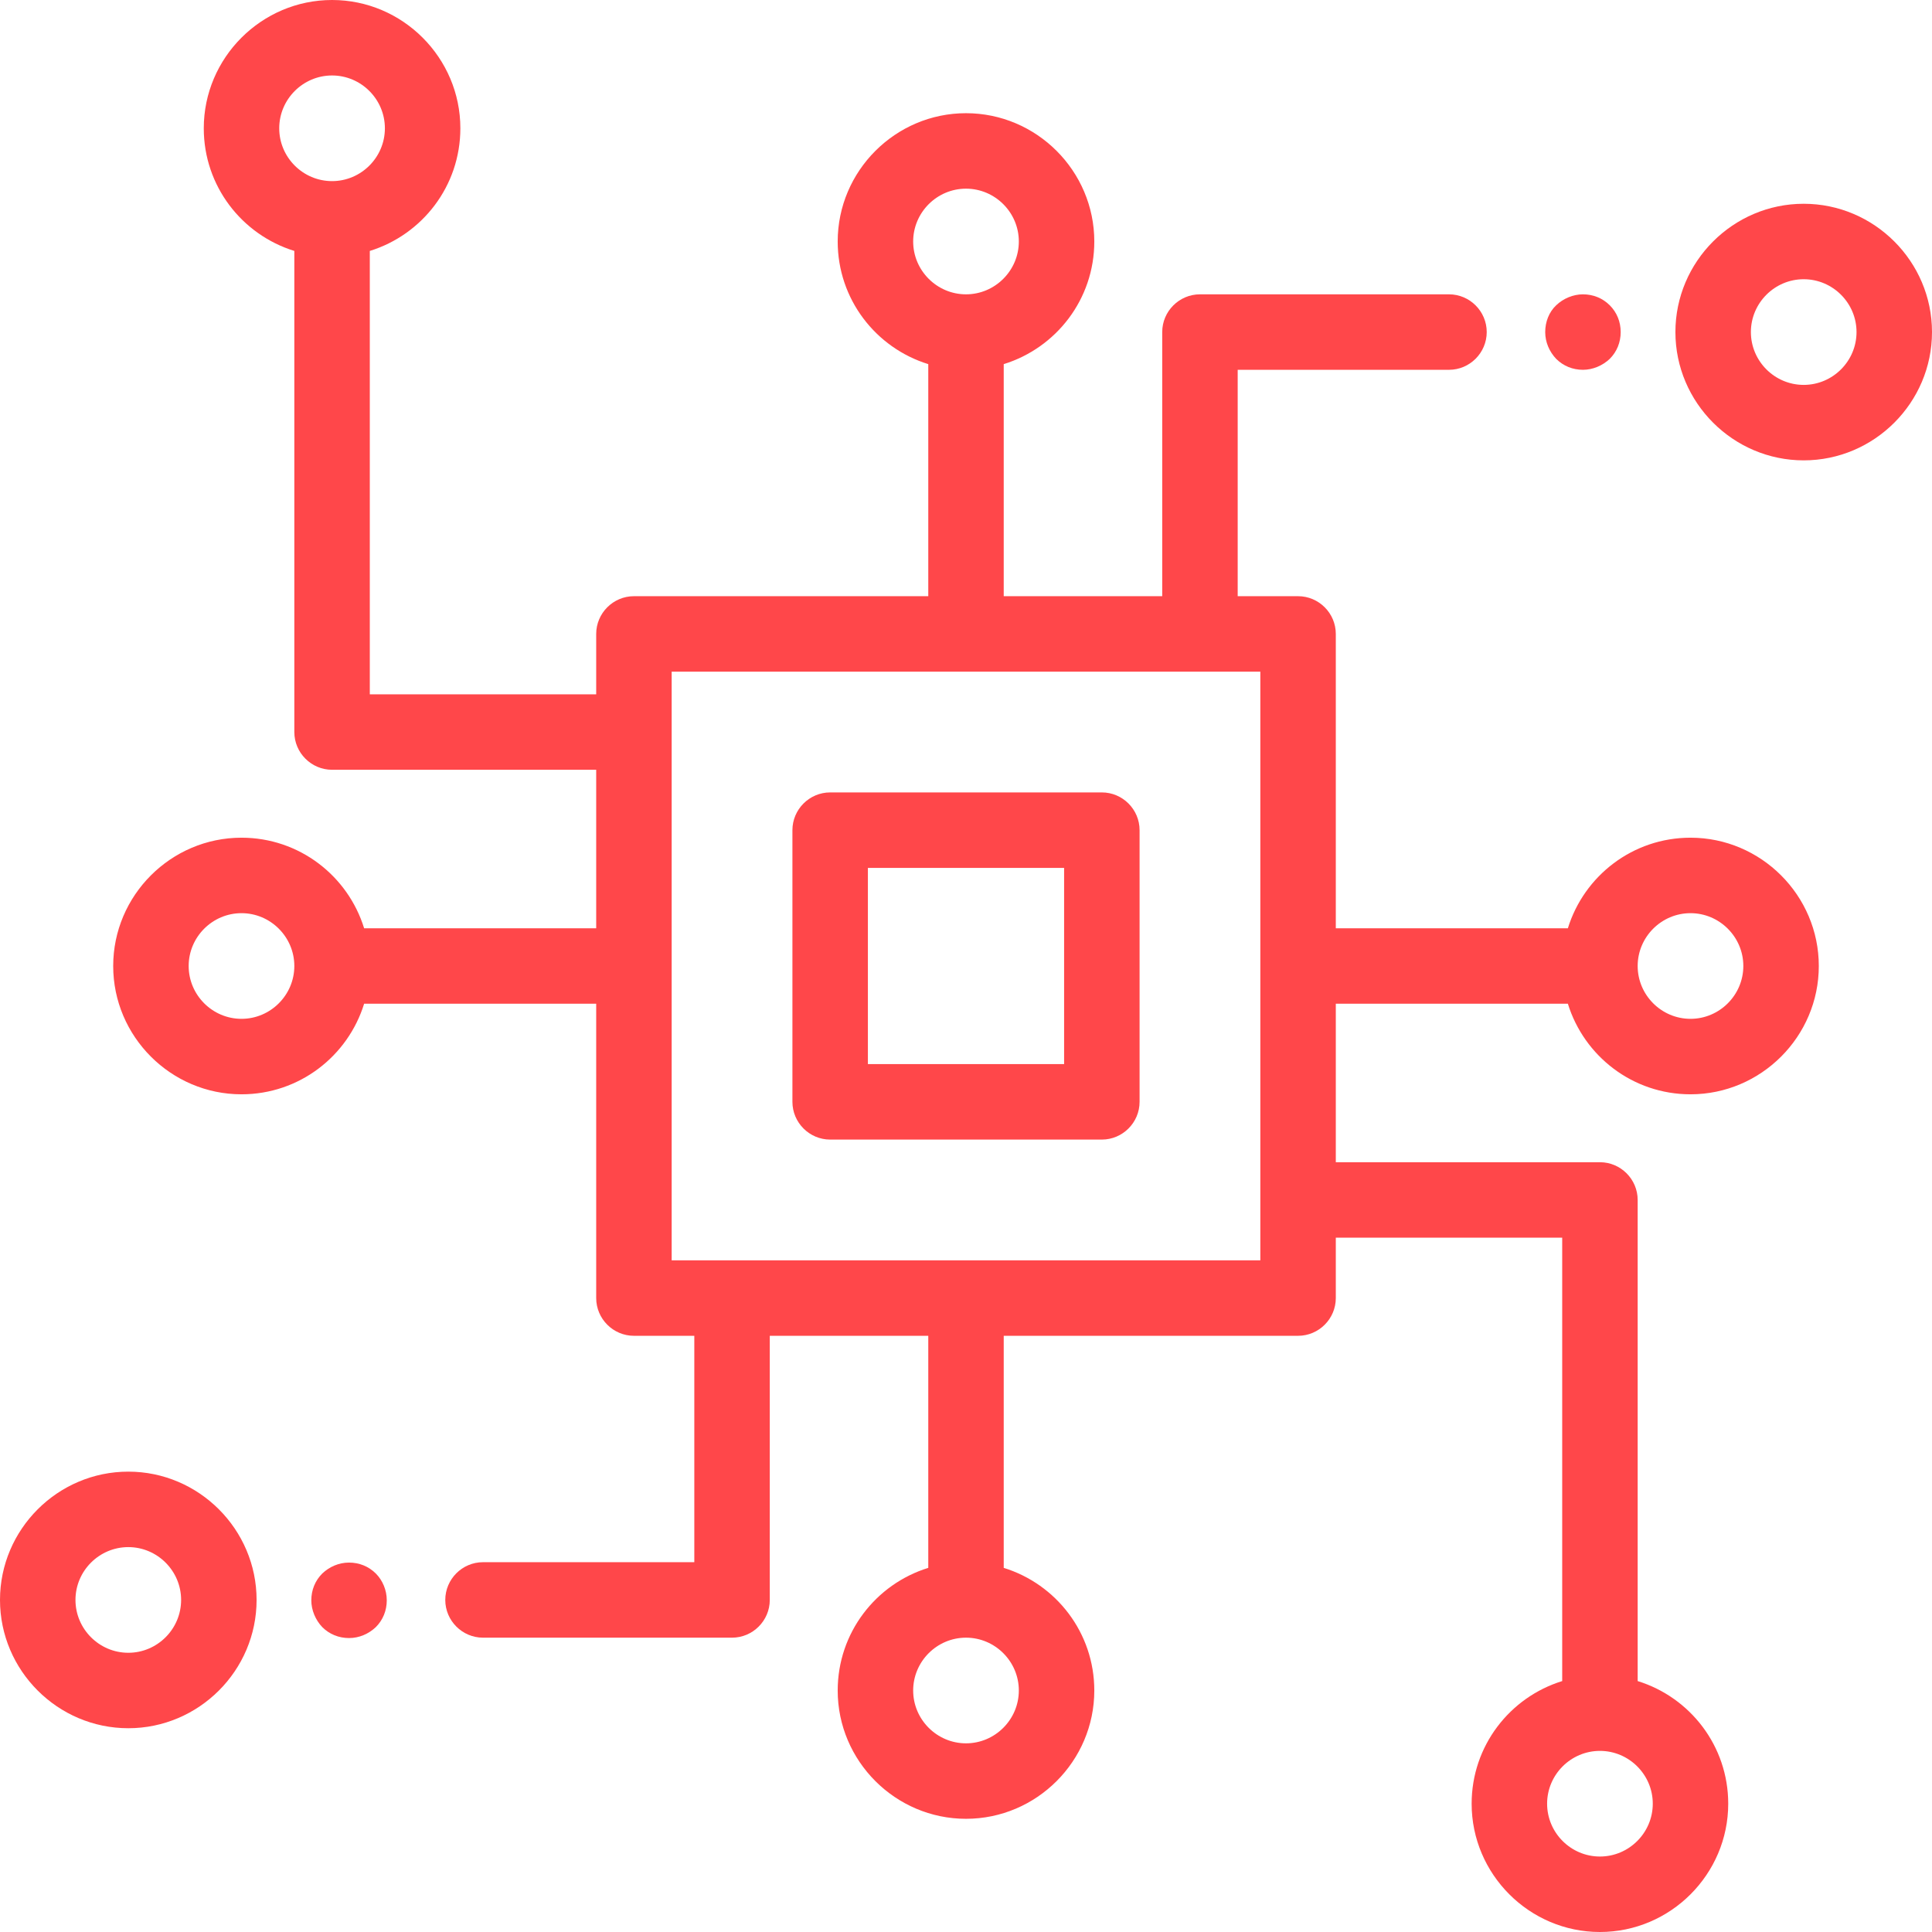 <?xml version="1.0" encoding="UTF-8"?> <svg xmlns="http://www.w3.org/2000/svg" viewBox="0 0 110.00 110.00" data-guides="{&quot;vertical&quot;:[],&quot;horizontal&quot;:[]}"><defs></defs><path fill="#ff474a" stroke="none" fill-opacity="1" stroke-width="1" stroke-opacity="1" alignment-baseline="baseline" baseline-shift="baseline" class="st0" id="tSvgea08dae28c" title="Path 1" d="M62.734 45.117C57.578 45.117 52.422 45.117 47.266 45.117C46.084 45.117 45.117 46.084 45.117 47.266C45.117 52.422 45.117 57.578 45.117 62.734C45.117 63.916 46.084 64.883 47.266 64.883C52.422 64.883 57.578 64.883 62.734 64.883C63.916 64.883 64.883 63.916 64.883 62.734C64.883 57.578 64.883 52.422 64.883 47.266C64.883 46.084 63.916 45.117 62.734 45.117ZM60.586 60.586C56.862 60.586 53.138 60.586 49.414 60.586C49.414 56.862 49.414 53.138 49.414 49.414C53.138 49.414 56.862 49.414 60.586 49.414C60.586 53.138 60.586 56.862 60.586 60.586Z"></path><path fill="#ff474a" stroke="none" fill-opacity="1" stroke-width="1" stroke-opacity="1" alignment-baseline="baseline" baseline-shift="baseline" class="st0" id="tSvg1260b98962c" title="Path 2" d="M102.695 11.602C98.678 11.602 95.391 14.889 95.391 18.906C95.391 22.924 98.678 26.211 102.695 26.211C106.713 26.211 110 22.924 110 18.906C110 14.889 106.713 11.602 102.695 11.602ZM102.695 21.914C101.041 21.914 99.688 20.561 99.688 18.906C99.688 17.252 101.041 15.898 102.695 15.898C104.35 15.898 105.703 17.252 105.703 18.906C105.703 20.561 104.35 21.914 102.695 21.914Z"></path><path fill="#ff474a" stroke="none" fill-opacity="1" stroke-width="1" stroke-opacity="1" alignment-baseline="baseline" baseline-shift="baseline" class="st0" id="tSvg9f903ca0b1" title="Path 3" d="M91.652 17.381C91.244 16.973 90.707 16.758 90.127 16.758C89.568 16.758 89.01 16.994 88.602 17.381C88.193 17.768 87.978 18.326 87.978 18.906C87.978 19.486 88.215 20.023 88.602 20.432C89.01 20.84 89.547 21.055 90.127 21.055C90.686 21.055 91.244 20.818 91.652 20.432C92.061 20.023 92.275 19.486 92.275 18.906C92.275 18.326 92.061 17.789 91.652 17.381Z"></path><path fill="#ff474a" stroke="none" fill-opacity="1" stroke-width="1" stroke-opacity="1" alignment-baseline="baseline" baseline-shift="baseline" class="st0" id="tSvg37be6acf07" title="Path 4" d="M89.268 57.148C90.191 60.135 92.963 62.305 96.25 62.305C100.268 62.305 103.555 59.018 103.555 55C103.555 50.982 100.268 47.695 96.25 47.695C92.963 47.695 90.191 49.865 89.268 52.852C84.863 52.852 80.459 52.852 76.055 52.852C76.055 47.266 76.055 41.68 76.055 36.094C76.055 34.912 75.088 33.945 73.906 33.945C72.76 33.945 71.615 33.945 70.469 33.945C70.469 29.648 70.469 25.352 70.469 21.055C74.479 21.055 78.49 21.055 82.5 21.055C83.682 21.055 84.648 20.088 84.648 18.906C84.648 17.725 83.682 16.758 82.5 16.758C77.773 16.758 73.047 16.758 68.32 16.758C67.139 16.758 66.172 17.725 66.172 18.906C66.172 23.919 66.172 28.932 66.172 33.945C63.164 33.945 60.156 33.945 57.148 33.945C57.148 29.541 57.148 25.137 57.148 20.732C60.135 19.809 62.305 17.037 62.305 13.75C62.305 9.732 59.018 6.445 55 6.445C50.982 6.445 47.695 9.732 47.695 13.75C47.695 17.037 49.865 19.809 52.852 20.732C52.852 25.137 52.852 29.541 52.852 33.945C47.266 33.945 41.68 33.945 36.094 33.945C34.912 33.945 33.945 34.912 33.945 36.094C33.945 37.24 33.945 38.385 33.945 39.531C29.648 39.531 25.352 39.531 21.055 39.531C21.055 31.116 21.055 22.702 21.055 14.287C24.041 13.363 26.211 10.592 26.211 7.305C26.211 3.287 22.924 0 18.906 0C14.889 0 11.602 3.287 11.602 7.305C11.602 10.592 13.771 13.363 16.758 14.287C16.758 23.418 16.758 32.549 16.758 41.68C16.758 42.861 17.725 43.828 18.906 43.828C23.919 43.828 28.932 43.828 33.945 43.828C33.945 46.836 33.945 49.844 33.945 52.852C29.541 52.852 25.137 52.852 20.732 52.852C19.809 49.865 17.037 47.695 13.75 47.695C9.732 47.695 6.445 50.982 6.445 55C6.445 59.018 9.732 62.305 13.75 62.305C17.037 62.305 19.809 60.135 20.732 57.148C25.137 57.148 29.541 57.148 33.945 57.148C33.945 62.734 33.945 68.32 33.945 73.906C33.945 75.088 34.912 76.055 36.094 76.055C37.24 76.055 38.385 76.055 39.531 76.055C39.531 80.352 39.531 84.648 39.531 88.945C35.521 88.945 31.51 88.945 27.5 88.945C26.318 88.945 25.352 89.912 25.352 91.094C25.352 92.275 26.318 93.242 27.5 93.242C32.227 93.242 36.953 93.242 41.68 93.242C42.861 93.242 43.828 92.275 43.828 91.094C43.828 86.081 43.828 81.068 43.828 76.055C46.836 76.055 49.844 76.055 52.852 76.055C52.852 80.459 52.852 84.863 52.852 89.268C49.865 90.191 47.695 92.963 47.695 96.25C47.695 100.268 50.982 103.555 55 103.555C59.018 103.555 62.305 100.268 62.305 96.25C62.305 92.963 60.135 90.191 57.148 89.268C57.148 84.863 57.148 80.459 57.148 76.055C62.734 76.055 68.32 76.055 73.906 76.055C75.088 76.055 76.055 75.088 76.055 73.906C76.055 72.76 76.055 71.615 76.055 70.469C80.352 70.469 84.648 70.469 88.945 70.469C88.945 78.883 88.945 87.298 88.945 95.713C85.959 96.637 83.789 99.408 83.789 102.695C83.789 106.713 87.076 110 91.094 110C95.111 110 98.398 106.713 98.398 102.695C98.398 99.408 96.228 96.637 93.242 95.713C93.242 86.582 93.242 77.451 93.242 68.32C93.242 67.139 92.275 66.172 91.094 66.172C86.081 66.172 81.068 66.172 76.055 66.172C76.055 63.164 76.055 60.156 76.055 57.148C80.459 57.148 84.863 57.148 89.268 57.148ZM96.25 51.992C97.904 51.992 99.258 53.346 99.258 55C99.258 56.654 97.904 58.008 96.25 58.008C94.596 58.008 93.242 56.654 93.242 55C93.242 53.346 94.596 51.992 96.25 51.992ZM18.906 10.312C17.252 10.312 15.898 8.959 15.898 7.305C15.898 5.65 17.252 4.297 18.906 4.297C20.561 4.297 21.914 5.65 21.914 7.305C21.914 8.959 20.561 10.312 18.906 10.312ZM13.75 58.008C12.096 58.008 10.742 56.654 10.742 55C10.742 53.346 12.096 51.992 13.75 51.992C15.404 51.992 16.758 53.346 16.758 55C16.758 56.654 15.404 58.008 13.75 58.008ZM51.992 13.75C51.992 12.096 53.346 10.742 55 10.742C56.654 10.742 58.008 12.096 58.008 13.75C58.008 15.404 56.654 16.758 55 16.758C53.346 16.758 51.992 15.404 51.992 13.75ZM58.008 96.25C58.008 97.904 56.654 99.258 55 99.258C53.346 99.258 51.992 97.904 51.992 96.25C51.992 94.596 53.346 93.242 55 93.242C56.654 93.242 58.008 94.596 58.008 96.25ZM71.758 71.758C60.586 71.758 49.414 71.758 38.242 71.758C38.242 60.586 38.242 49.414 38.242 38.242C49.414 38.242 60.586 38.242 71.758 38.242C71.758 49.414 71.758 60.586 71.758 71.758ZM91.094 99.688C92.748 99.688 94.102 101.041 94.102 102.695C94.102 104.35 92.748 105.703 91.094 105.703C89.439 105.703 88.086 104.35 88.086 102.695C88.086 101.041 89.439 99.688 91.094 99.688Z"></path><path fill="#ff474a" stroke="none" fill-opacity="1" stroke-width="1" stroke-opacity="1" alignment-baseline="baseline" baseline-shift="baseline" class="st0" id="tSvgb918ee97f" title="Path 5" d="M7.305 83.789C3.287 83.789 0 87.076 0 91.094C0 95.111 3.287 98.398 7.305 98.398C11.322 98.398 14.609 95.111 14.609 91.094C14.609 87.076 11.322 83.789 7.305 83.789ZM7.305 94.102C5.65 94.102 4.297 92.748 4.297 91.094C4.297 89.439 5.65 88.086 7.305 88.086C8.959 88.086 10.312 89.439 10.312 91.094C10.312 92.748 8.959 94.102 7.305 94.102Z"></path><path fill="#ff474a" stroke="none" fill-opacity="1" stroke-width="1" stroke-opacity="1" alignment-baseline="baseline" baseline-shift="baseline" class="st0" id="tSvg371c75a86" title="Path 6" d="M21.398 89.59C20.99 89.182 20.453 88.967 19.873 88.967C19.293 88.967 18.756 89.203 18.348 89.59C17.939 89.998 17.725 90.535 17.725 91.115C17.725 91.674 17.961 92.232 18.348 92.641C18.756 93.049 19.293 93.264 19.873 93.264C20.453 93.264 20.99 93.027 21.398 92.641C21.807 92.232 22.021 91.695 22.021 91.115C22.021 90.535 21.785 89.977 21.398 89.59Z"></path></svg> 